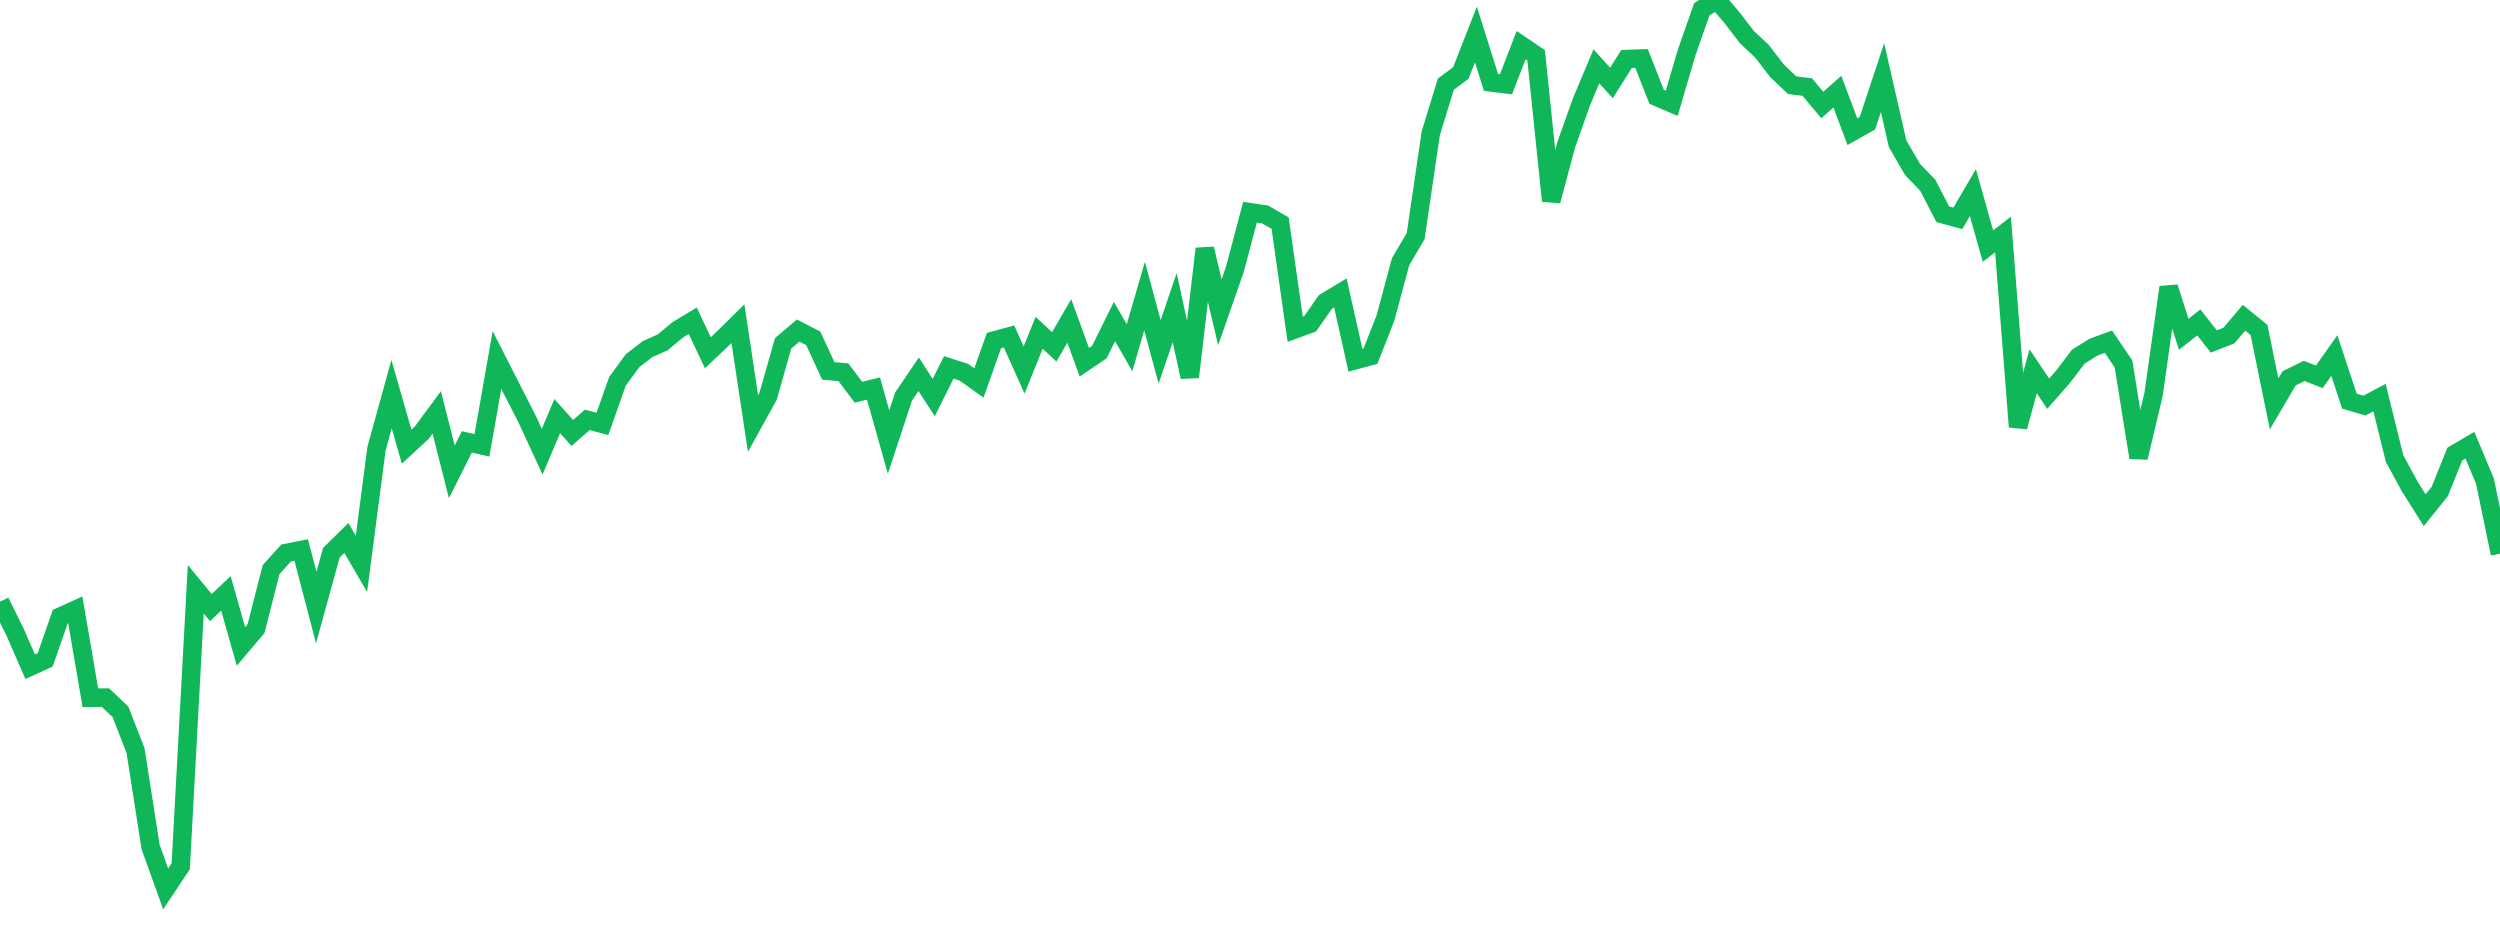 <?xml version="1.0" standalone="no"?>
<!DOCTYPE svg PUBLIC "-//W3C//DTD SVG 1.1//EN" "http://www.w3.org/Graphics/SVG/1.1/DTD/svg11.dtd">
<svg width="135" height="50" viewBox="0 0 135 50" preserveAspectRatio="none" class="sparkline" xmlns="http://www.w3.org/2000/svg"
xmlns:xlink="http://www.w3.org/1999/xlink"><path  class="sparkline--line" d="M 0 32.49 L 0 32.49 L 0.813 34.13 L 1.627 36 L 2.44 35.63 L 3.253 33.3 L 4.066 32.93 L 4.88 37.68 L 5.693 37.67 L 6.506 38.44 L 7.319 40.53 L 8.133 45.74 L 8.946 48 L 9.759 46.78 L 10.572 31.82 L 11.386 32.81 L 12.199 32.04 L 13.012 34.91 L 13.825 33.95 L 14.639 30.76 L 15.452 29.86 L 16.265 29.7 L 17.078 32.81 L 17.892 29.85 L 18.705 29.05 L 19.518 30.45 L 20.331 24.23 L 21.145 21.28 L 21.958 24.12 L 22.771 23.37 L 23.584 22.27 L 24.398 25.48 L 25.211 23.86 L 26.024 24.05 L 26.837 19.44 L 27.651 21.04 L 28.464 22.63 L 29.277 24.39 L 30.09 22.47 L 30.904 23.38 L 31.717 22.67 L 32.53 22.89 L 33.343 20.59 L 34.157 19.48 L 34.97 18.85 L 35.783 18.49 L 36.596 17.81 L 37.41 17.32 L 38.223 19.05 L 39.036 18.28 L 39.849 17.48 L 40.663 22.87 L 41.476 21.4 L 42.289 18.54 L 43.102 17.85 L 43.916 18.27 L 44.729 20.03 L 45.542 20.1 L 46.355 21.18 L 47.169 20.98 L 47.982 23.87 L 48.795 21.41 L 49.608 20.21 L 50.422 21.47 L 51.235 19.84 L 52.048 20.1 L 52.861 20.68 L 53.675 18.39 L 54.488 18.17 L 55.301 19.98 L 56.114 17.97 L 56.928 18.73 L 57.741 17.33 L 58.554 19.56 L 59.367 19.01 L 60.181 17.36 L 60.994 18.78 L 61.807 15.99 L 62.62 19 L 63.434 16.61 L 64.247 20.36 L 65.06 13.43 L 65.873 16.86 L 66.687 14.53 L 67.5 11.46 L 68.313 11.58 L 69.127 12.05 L 69.94 17.78 L 70.753 17.48 L 71.566 16.31 L 72.38 15.82 L 73.193 19.45 L 74.006 19.23 L 74.819 17.16 L 75.633 14.13 L 76.446 12.75 L 77.259 7.21 L 78.072 4.55 L 78.886 3.94 L 79.699 1.86 L 80.512 4.45 L 81.325 4.55 L 82.139 2.44 L 82.952 2.99 L 83.765 10.85 L 84.578 7.81 L 85.392 5.52 L 86.205 3.58 L 87.018 4.48 L 87.831 3.19 L 88.645 3.16 L 89.458 5.23 L 90.271 5.58 L 91.084 2.82 L 91.898 0.5 L 92.711 0 L 93.524 0.95 L 94.337 2.01 L 95.151 2.77 L 95.964 3.83 L 96.777 4.6 L 97.59 4.7 L 98.404 5.67 L 99.217 4.95 L 100.03 7.11 L 100.843 6.65 L 101.657 4.19 L 102.47 7.76 L 103.283 9.16 L 104.096 10 L 104.91 11.57 L 105.723 11.79 L 106.536 10.4 L 107.349 13.29 L 108.163 12.66 L 108.976 23.05 L 109.789 20.05 L 110.602 21.26 L 111.416 20.33 L 112.229 19.26 L 113.042 18.75 L 113.855 18.45 L 114.669 19.65 L 115.482 24.71 L 116.295 21.28 L 117.108 15.51 L 117.922 18.05 L 118.735 17.41 L 119.548 18.44 L 120.361 18.12 L 121.175 17.16 L 121.988 17.82 L 122.801 21.81 L 123.614 20.43 L 124.428 20.03 L 125.241 20.35 L 126.054 19.2 L 126.867 21.66 L 127.681 21.9 L 128.494 21.47 L 129.307 24.76 L 130.12 26.26 L 130.934 27.55 L 131.747 26.54 L 132.56 24.52 L 133.373 24.04 L 134.187 25.98 L 135 29.9" fill="none" stroke-width="1" stroke="#10b759"></path></svg>
